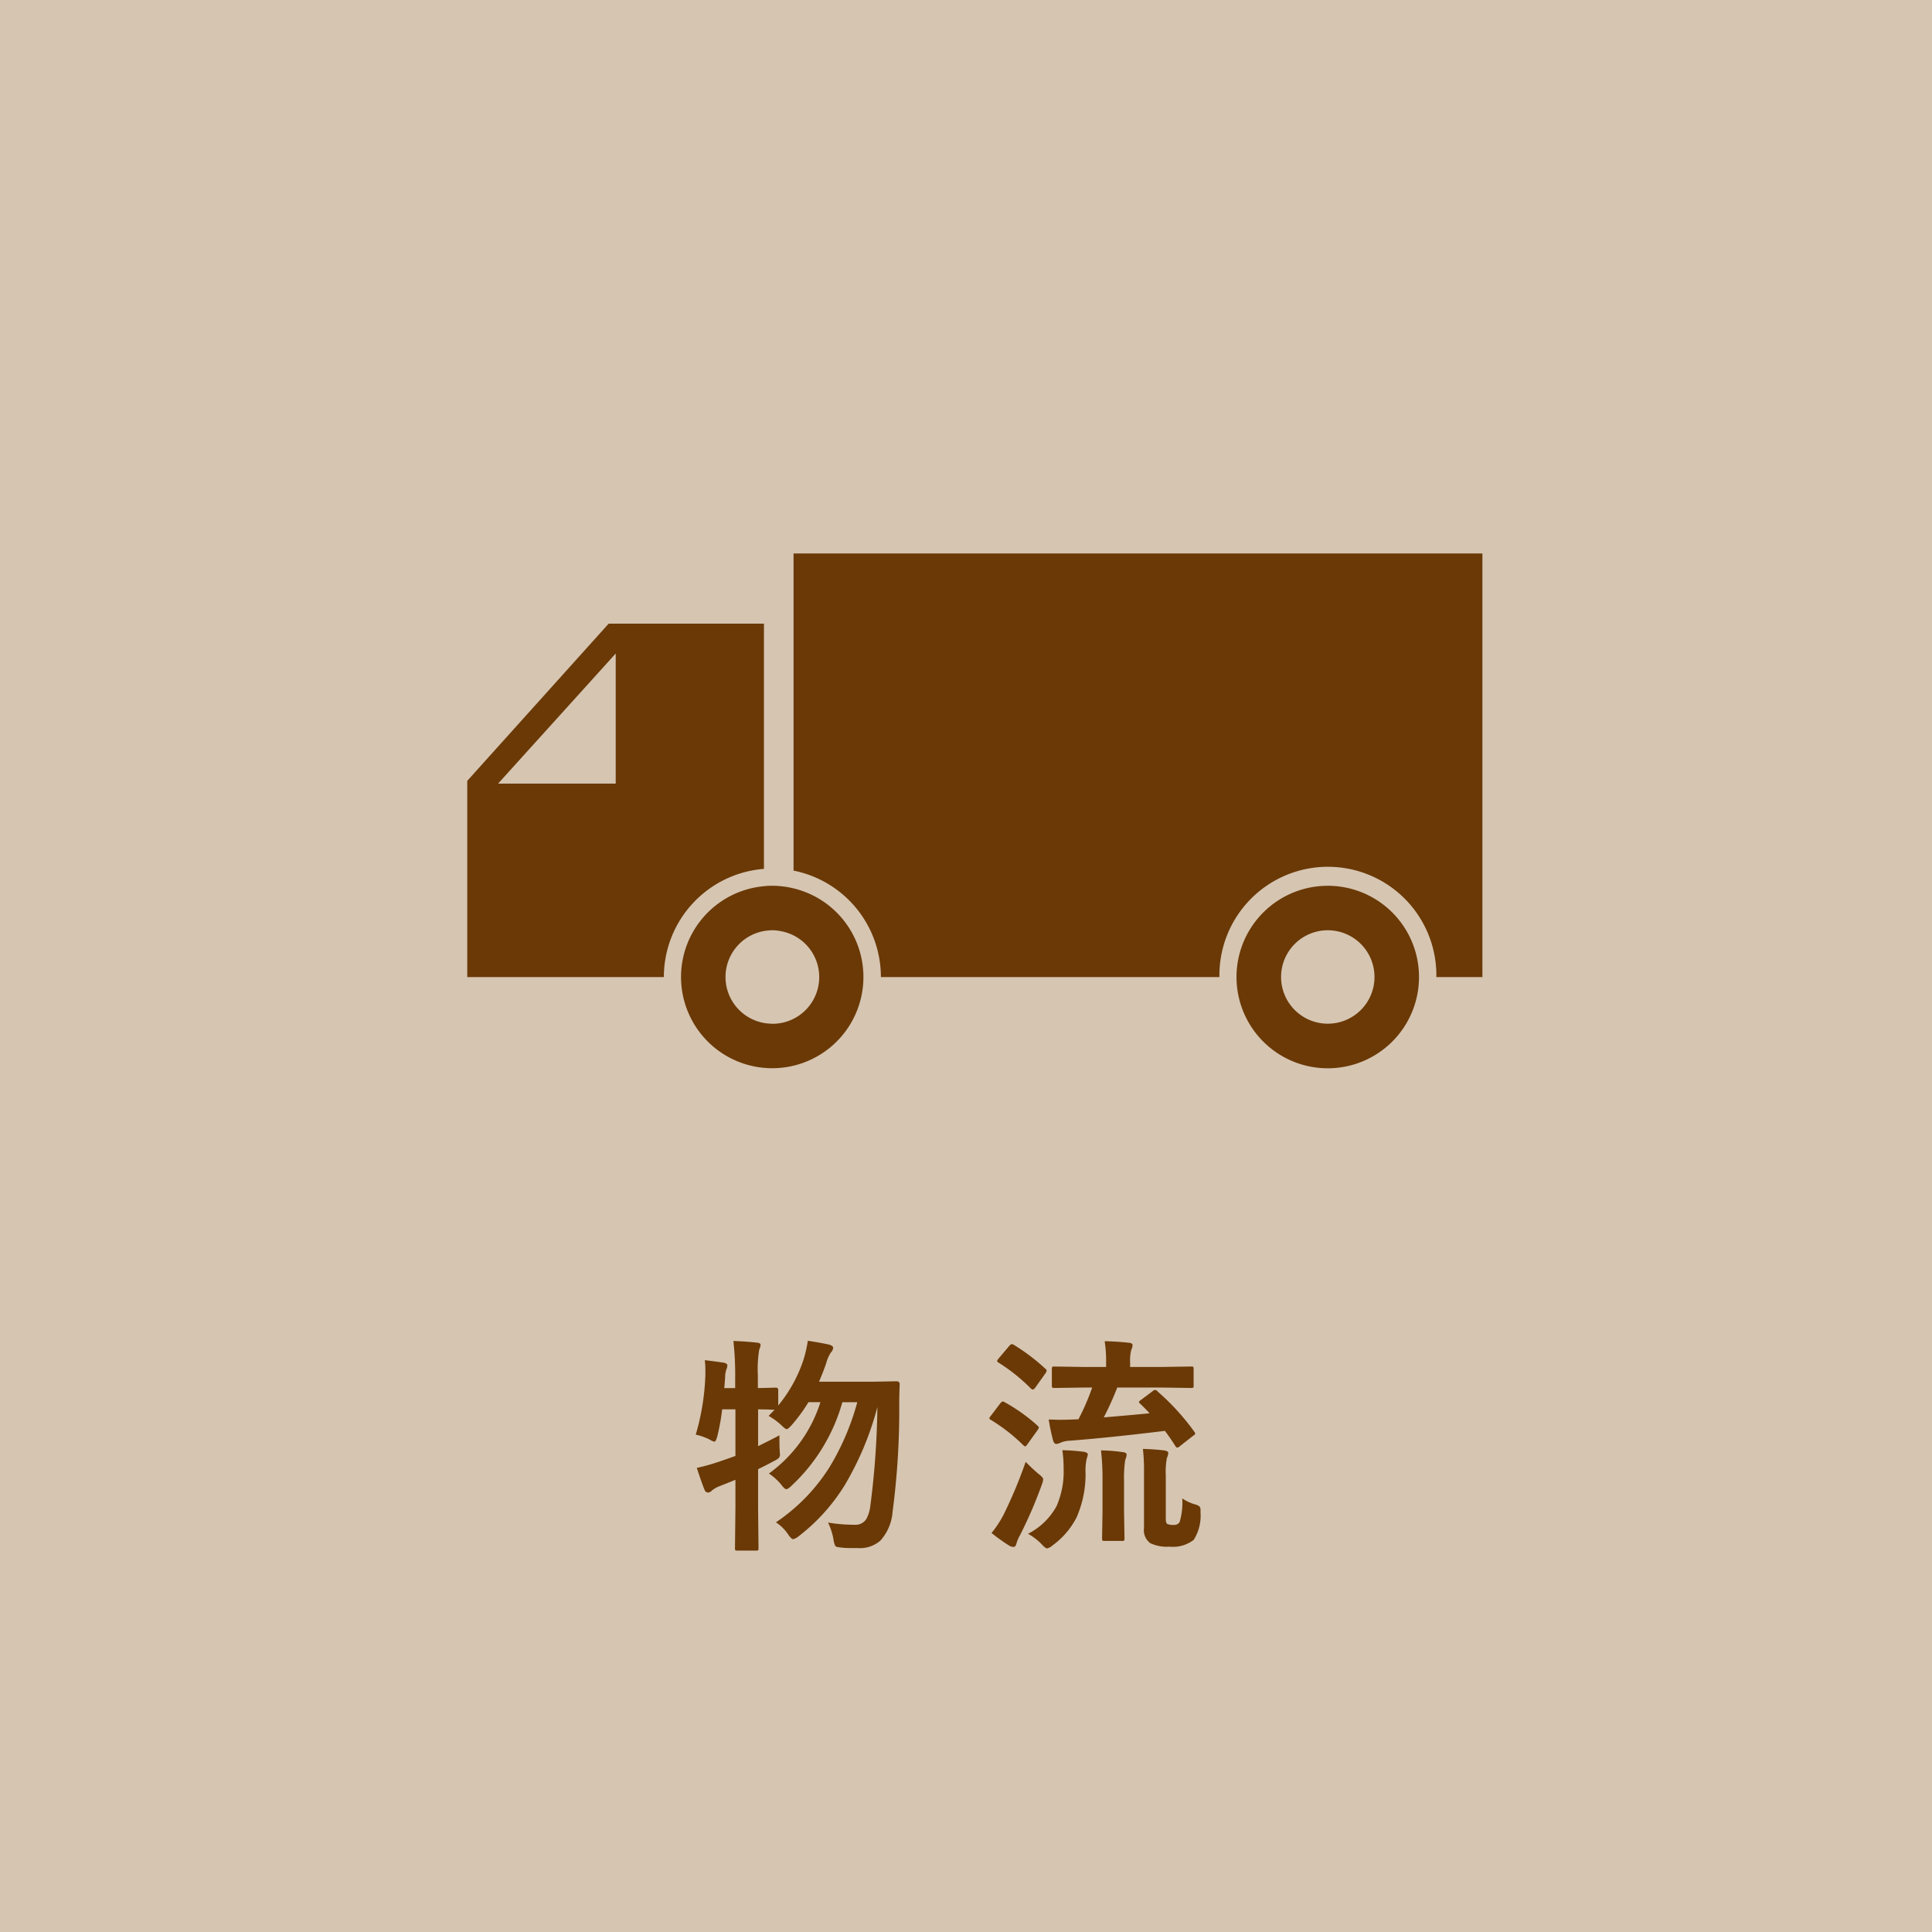<svg id="レイヤー_1" data-name="レイヤー 1" xmlns="http://www.w3.org/2000/svg" viewBox="0 0 64.683 64.683"><rect width="64.683" height="64.683" fill="#d6c5b1"/><path d="M288.826,436.408a7.956,7.956,0,0,0,.322-2c0-.054,0-.109,0-.164a2.8,2.8,0,0,0-.019-.329q.412.05.64.086c.077.016.115.047.115.094a.334.334,0,0,1-.029.119.778.778,0,0,0-.045.262c-.011.165-.021.289-.03.374h.366v-.419a10.024,10.024,0,0,0-.06-1.158c.289.009.552.029.788.056.082.007.123.032.123.074a.555.555,0,0,1-.047.162,3.96,3.96,0,0,0-.045.851v.434l.6-.015c.055,0,.082.025.082.078v.52a4.719,4.719,0,0,0,.853-1.555,4.272,4.272,0,0,0,.138-.612c.309.047.547.091.717.13.087.025.131.061.131.108a.257.257,0,0,1-.075.153,1.19,1.19,0,0,0-.156.352c-.056.17-.136.379-.243.628h1.782l.81-.015c.073,0,.109.033.109.1-.01.274-.015.471-.015.593a26.1,26.1,0,0,1-.223,3.681,1.629,1.629,0,0,1-.4.953,1.033,1.033,0,0,1-.744.258c-.233,0-.417,0-.549-.015s-.2-.025-.221-.052a.624.624,0,0,1-.063-.217,2.142,2.142,0,0,0-.183-.571,5.426,5.426,0,0,0,.893.074.427.427,0,0,0,.385-.187,1.22,1.22,0,0,0,.138-.448,28.056,28.056,0,0,0,.236-3.308,10.17,10.17,0,0,1-1.107,2.639,6.4,6.4,0,0,1-1.516,1.678.483.483,0,0,1-.195.108c-.04,0-.093-.049-.161-.145a1.451,1.451,0,0,0-.418-.419,6.2,6.2,0,0,0,1.805-1.864,8.5,8.5,0,0,0,.919-2.157h-.5a6.066,6.066,0,0,1-1.693,2.788c-.082.082-.144.123-.183.123s-.089-.044-.153-.13a1.871,1.871,0,0,0-.43-.393A4.7,4.7,0,0,0,293,435.321h-.4a5.6,5.6,0,0,1-.568.774c-.08.087-.134.131-.161.131s-.086-.041-.168-.123a2.2,2.2,0,0,0-.438-.322l.2-.206c-.027,0-.1,0-.209-.008l-.343-.006v1.233c.3-.148.542-.269.714-.363,0,.229,0,.4.01.515,0,.061.008.1.008.12a.176.176,0,0,1-.045.131.777.777,0,0,1-.153.094q-.3.163-.534.272v1.3l.014,1.345c0,.04-.005.064-.014.071a.138.138,0,0,1-.072.011h-.62c-.04,0-.063,0-.071-.015a.13.13,0,0,1-.011-.067l.015-1.338v-.949c-.065.027-.243.1-.534.213a1.012,1.012,0,0,0-.247.139.209.209,0,0,1-.131.075.131.131,0,0,1-.119-.086q-.094-.225-.262-.74a6.4,6.4,0,0,0,.718-.2q.193-.063.575-.2v-1.561h-.444a7.345,7.345,0,0,1-.162.9c-.035.122-.067.184-.1.184a.616.616,0,0,1-.169-.079A2.079,2.079,0,0,0,288.826,436.408Z" transform="translate(-265.532 -388.377)" fill="#6a3906"/><path d="M299.173,435.325a5.951,5.951,0,0,1,1.095.781c.029.03.045.05.045.06a.269.269,0,0,1-.045.093l-.352.49c-.022.034-.042.052-.06.052s-.041-.015-.071-.045a5.869,5.869,0,0,0-1.072-.837c-.04-.023-.059-.04-.059-.052a.19.19,0,0,1,.052-.09l.314-.415c.034-.042.063-.063.085-.063A.163.163,0,0,1,299.173,435.325Zm-.445,4.376a3.487,3.487,0,0,0,.4-.605,15.3,15.3,0,0,0,.743-1.776c.152.155.292.285.419.393.112.085.168.148.168.19a.644.644,0,0,1-.045.176,14.59,14.59,0,0,1-.728,1.689,1.329,1.329,0,0,0-.127.3c-.018.067-.049.1-.094.1a.284.284,0,0,1-.146-.045A5.94,5.94,0,0,1,298.728,439.7Zm.744-6.3a6.557,6.557,0,0,1,1.057.8.091.091,0,0,1,.045.068.265.265,0,0,1-.045.093l-.343.482c-.034.037-.058.056-.076.056a.137.137,0,0,1-.063-.034,6.094,6.094,0,0,0-1.08-.867c-.035-.019-.051-.037-.051-.052a.185.185,0,0,1,.051-.09l.351-.415c.036-.042.064-.063.086-.063A.168.168,0,0,1,299.472,433.4Zm.481,6.326a2.255,2.255,0,0,0,.953-.926,2.894,2.894,0,0,0,.236-1.259,4.551,4.551,0,0,0-.041-.613,6.881,6.881,0,0,1,.706.052c.1.018.146.048.146.093,0,.006-.015.062-.045.169a1.8,1.8,0,0,0-.034.373,3.581,3.581,0,0,1-.3,1.567,2.663,2.663,0,0,1-.792.926.458.458,0,0,1-.19.108c-.037,0-.1-.043-.176-.13A1.951,1.951,0,0,0,299.953,439.73Zm4.339-4.76a7.872,7.872,0,0,1,1.226,1.345.159.159,0,0,1,.03.064c0,.017-.026.042-.075.074l-.43.337a.181.181,0,0,1-.1.056c-.017,0-.037-.018-.059-.052-.12-.19-.237-.359-.352-.509q-1.827.225-3.177.329a.858.858,0,0,0-.328.072.34.34,0,0,1-.138.037c-.04,0-.074-.039-.1-.117a6.972,6.972,0,0,1-.146-.7c.13,0,.248.008.355.008.075,0,.209,0,.4-.008l.24-.008a7.842,7.842,0,0,0,.46-1.064h-.217l-1.047.015a.117.117,0,0,1-.074-.015.12.12,0,0,1-.012-.067v-.554c0-.039.006-.064.016-.07a.126.126,0,0,1,.07-.012l1.047.016h.683v-.131a4.316,4.316,0,0,0-.048-.733c.3.007.569.025.811.052.082.008.123.035.123.082a.454.454,0,0,1-.045.161,1.436,1.436,0,0,0-.037.422v.147h.986l1.054-.016c.042,0,.068,0,.075.016a.128.128,0,0,1,.011.066v.554c0,.04,0,.063-.015.071a.144.144,0,0,1-.071.011l-1.054-.015h-1.416a10.088,10.088,0,0,1-.452,1c.715-.06,1.226-.105,1.533-.138-.09-.1-.195-.207-.315-.321-.027-.025-.041-.044-.041-.057s.024-.038.071-.071l.389-.291a.1.1,0,0,1,.168.015Zm-1.9,1.969a5.436,5.436,0,0,1,.744.06c.077.008.115.036.115.086a.3.3,0,0,1-.019.094c-.014.045-.024.074-.03.09a4.115,4.115,0,0,0-.037.687v1.035l.015.893a.121.121,0,0,1-.015.075.144.144,0,0,1-.071.011h-.582q-.06,0-.072-.015a.147.147,0,0,1-.011-.071l.015-.893v-1.028A8.448,8.448,0,0,0,302.394,436.939Zm2.72,1.607a1.539,1.539,0,0,0,.426.2.368.368,0,0,1,.157.075.176.176,0,0,1,.03.116c0,.02,0,.048,0,.086a1.5,1.5,0,0,1-.229.912,1.138,1.138,0,0,1-.81.227,1.308,1.308,0,0,1-.64-.115.539.539,0,0,1-.213-.513v-1.868a6.159,6.159,0,0,0-.037-.777c.281.009.521.027.722.052.087.015.129.045.129.09a.533.533,0,0,1-.047.16,2.474,2.474,0,0,0-.038.583v1.447c0,.1.017.158.052.182a.508.508,0,0,0,.209.031.219.219,0,0,0,.2-.09A2.241,2.241,0,0,0,305.114,438.546Z" transform="translate(-265.532 -388.377)" fill="#6a3906"/><path d="M292.1,406.908v10.617a3.633,3.633,0,0,1,2.924,3.564h11.334a3.632,3.632,0,1,1,7.263,0h1.542V406.908Z" transform="translate(-265.532 -388.377)" fill="#6a3906"/><path d="M285.91,409.257l-4.734,5.262v6.57h6.582a3.633,3.633,0,0,1,3.351-3.622v-8.21Zm.236,5.356h-3.939l3.939-4.357Z" transform="translate(-265.532 -388.377)" fill="#6a3906"/><path d="M309.985,418.033a3.055,3.055,0,1,0,3.055,3.056,3.053,3.053,0,0,0-3.055-3.056m0,4.617a1.564,1.564,0,1,1,1.565-1.561,1.563,1.563,0,0,1-1.565,1.561" transform="translate(-265.532 -388.377)" fill="#6a3906"/><path d="M291.985,418.093a3.01,3.01,0,0,0-.6-.06c-.079,0-.159,0-.237.011a3.053,3.053,0,1,0,.832.049m-.6,4.557a1.563,1.563,0,0,1-.12-3.121,1.189,1.189,0,0,1,.12-.008,1.614,1.614,0,0,1,.3.032,1.563,1.563,0,0,1-.3,3.1" transform="translate(-265.532 -388.377)" fill="#6a3906"/></svg>